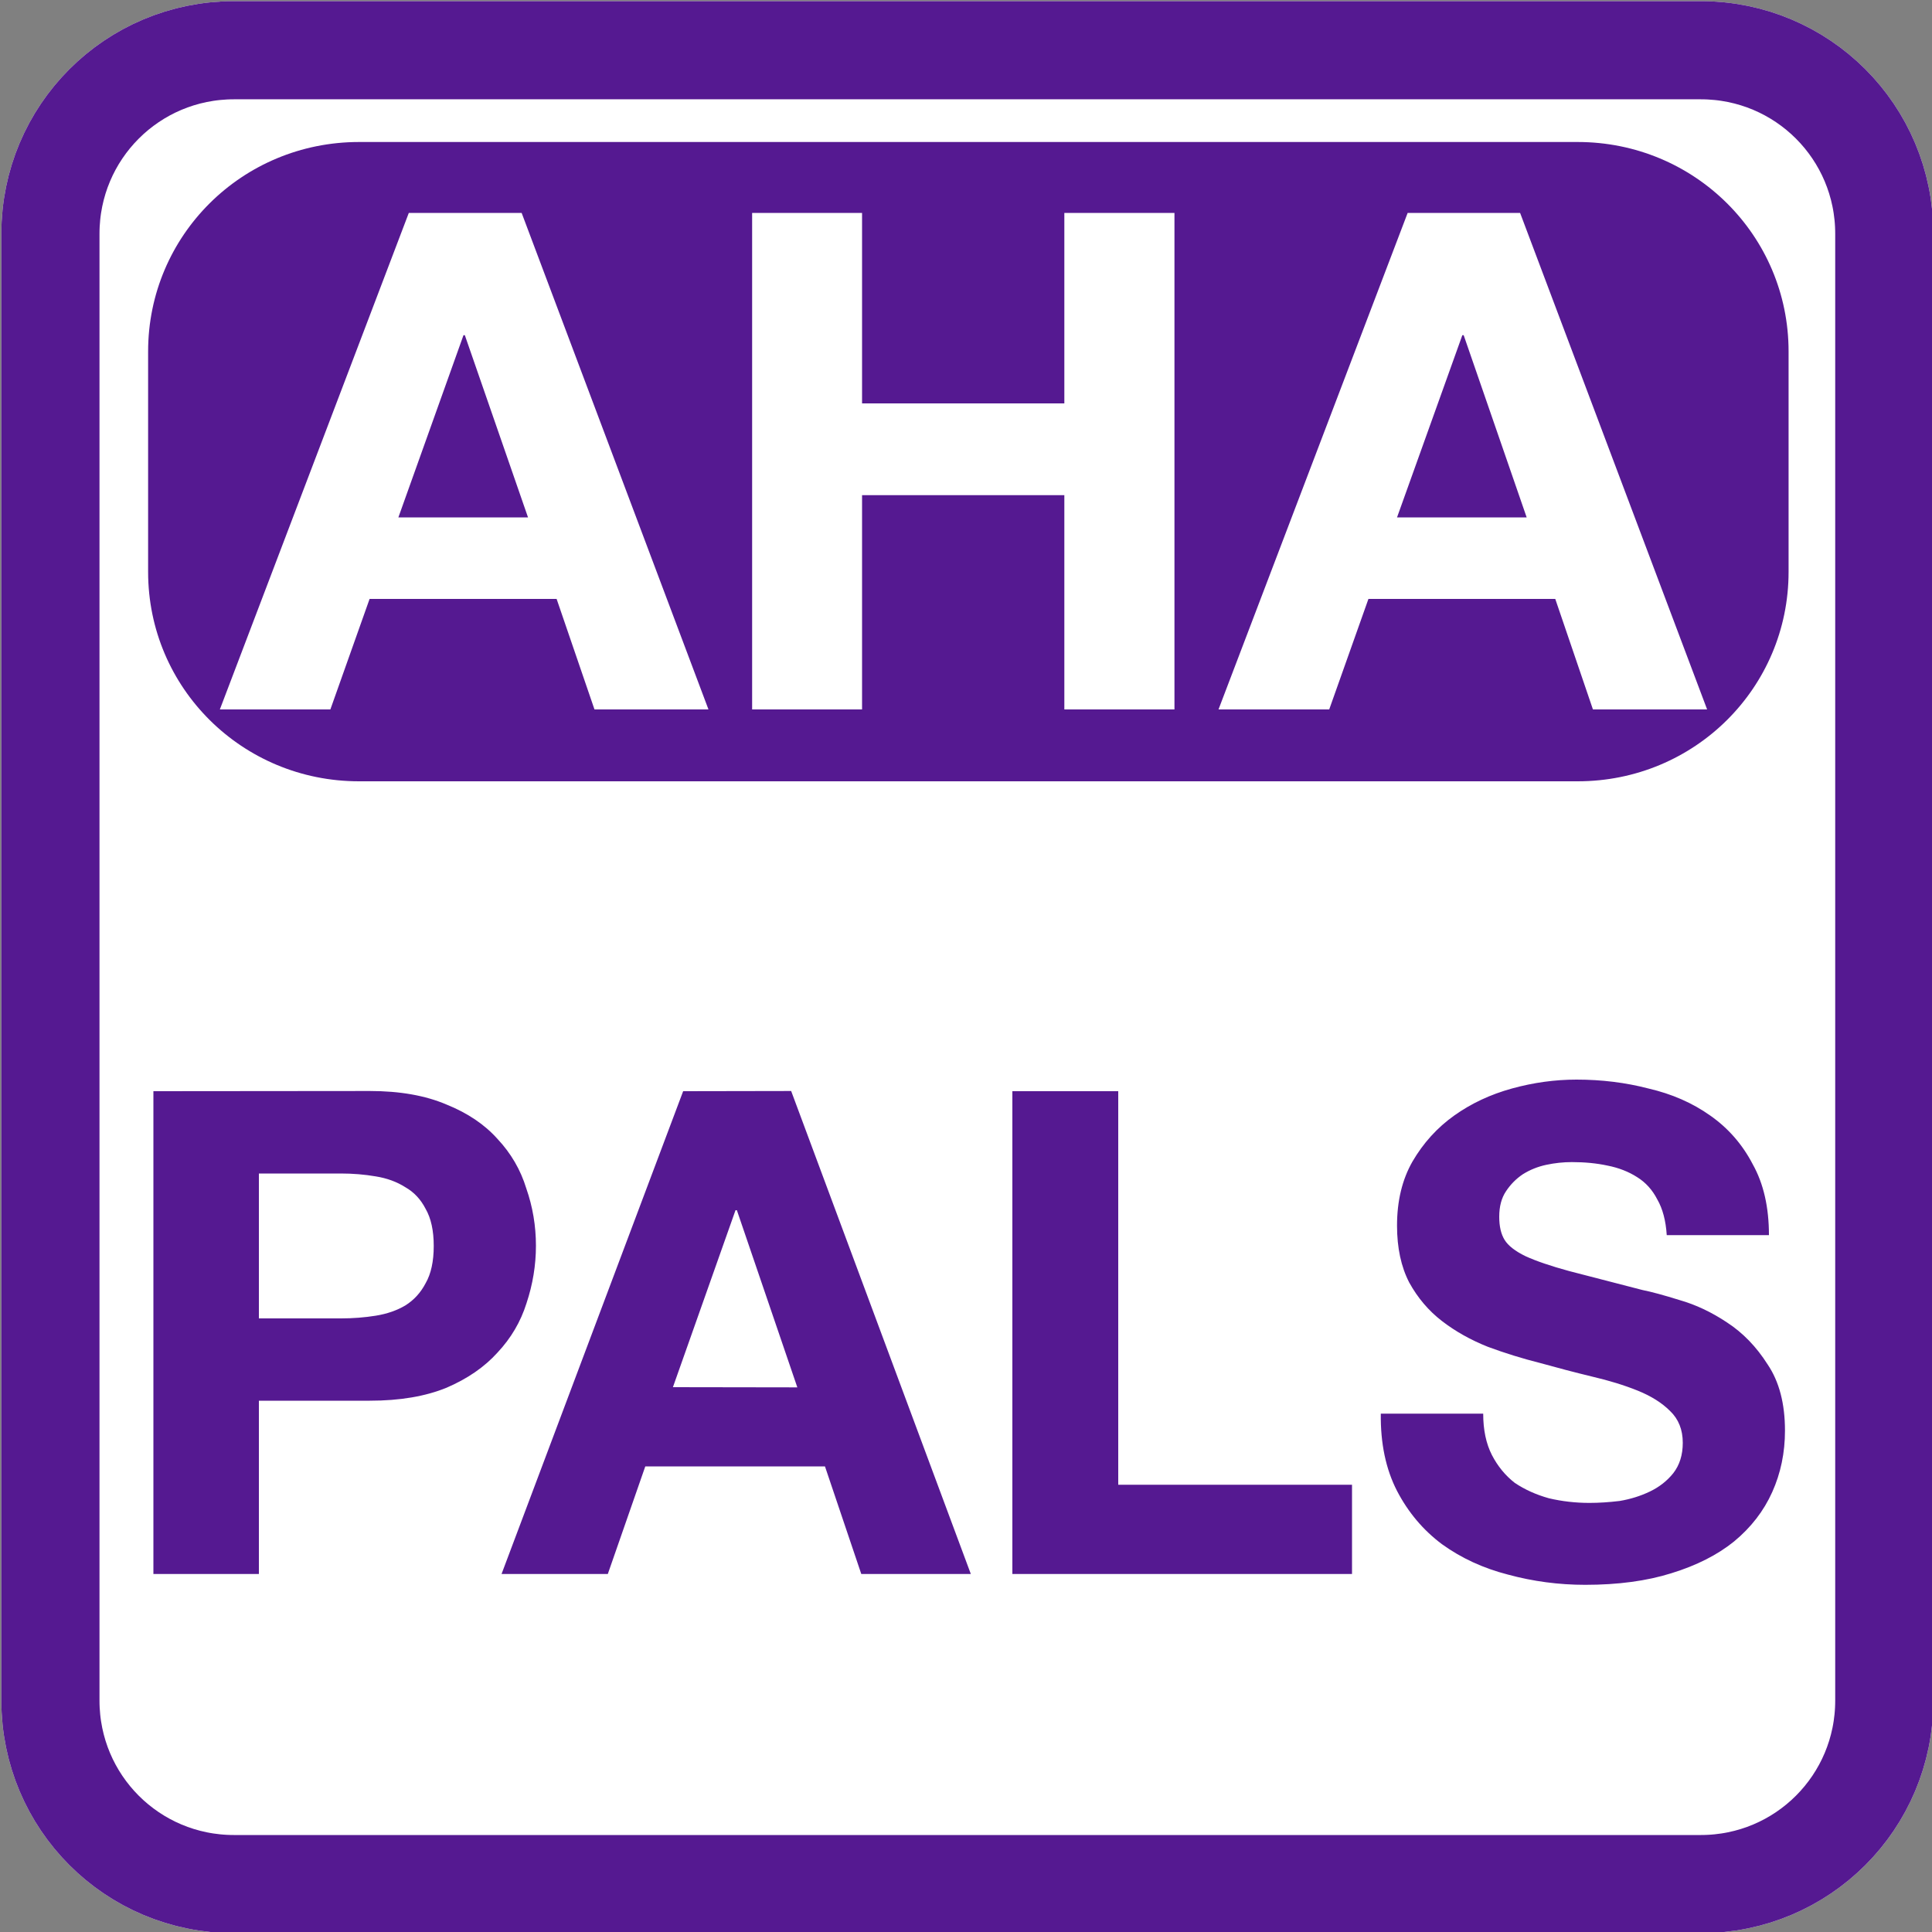 <svg xmlns="http://www.w3.org/2000/svg" xml:space="preserve" width="1000" height="1000"><rect width="100%" height="100%" fill="#808080" stroke="none"/><g style="display:inline"><path d="M121.1 26h759.2c52.6 0 95 42.4 95 95v759.2c0 52.6-42.4 95-95 95H121.1c-52.6 0-95-42.4-95-95V121c0-52.6 42.4-95 95-95z" style="display:inline;fill:#fff;fill-rule:evenodd;stroke:#fff;stroke-width:50.796;stroke-miterlimit:4.8"/></g><g style="display:inline"><path d="M121.1 26h759.2c52.6 0 95 42.4 95 95v759.2c0 52.6-42.4 95-95 95H121.1c-52.6 0-95-42.4-95-95V121c0-52.6 42.4-95 95-95z" style="display:inline;fill:none;fill-rule:evenodd;stroke:#551991;stroke-width:50.796;stroke-miterlimit:4.8"/><path d="M134 682.4v-75h42.4q9.4 0 18.1 1.5 8.7 1.4 15.3 5.6 6.7 3.8 10.5 11.2 4.2 7.3 4.2 19.2 0 12-4.2 19.3-3.8 7.3-10.5 11.5-6.6 3.9-15.3 5.3t-18 1.4zM79.4 564.8v249.9H134V725h57.4q23.3 0 39.7-6.7 16.3-7 26.4-18.2 10.5-11.2 15-25.5 4.9-14.7 4.9-29.8 0-15.4-5-29.7-4.4-14.4-14.9-25.6-10-11.2-26.4-17.8-16.4-7-39.7-7zM348.3 718l32.4-91.6h.7l31.3 91.7zm5.3-153.2-94 249.9h55L334 759h93l18.8 55.7h56.7l-93-250zm170.4 0v249.9h175.8v-46.2h-121V564.8zm243.7 166.9h-53q-.3 23.1 8.4 40 8.7 16.7 23.3 27.6 15 10.8 34.1 15.7 19.5 5.3 40 5.3 25.5 0 44.6-6 19.5-6 32.4-16.4 13.2-10.9 19.8-25.6t6.6-31.8q0-21-9-34.3-8.7-13.7-21-21.7-12-8-24.6-11.6-12.2-3.8-19.2-5.2l-37.9-9.8q-14.3-3.9-22.6-7.7-8-3.9-10.8-8.4t-2.8-12q0-8 3.5-13.2 3.5-5.3 8.7-8.8 5.6-3.5 12.2-4.9t13.2-1.4q10.1 0 18.4 1.8 8.7 1.7 15.4 6 6.6 4.1 10.4 11.5 4.2 7.3 4.9 18.5h52.9q0-21.7-8.4-36.7-8-15.4-22-25.2-13.8-9.8-32-14-17.7-4.6-37.2-4.6-16.7 0-33.4 4.6t-29.9 14-21.6 23.8q-8 14-8 33.2 0 17.2 6.3 29.4 6.6 12 17 20t23.7 13.3q13.2 4.9 27.1 8.4 13.6 3.8 26.8 7 13.3 3.1 23.7 7.3t16.7 10.5q6.6 6.3 6.6 16.5 0 9.4-4.9 15.7-4.8 6-12.1 9.5t-15.7 4.9q-8.3 1-15.6 1-10.8 0-21-2.4-10-2.8-17.7-8-7.3-5.7-11.8-14.4-4.5-8.8-4.5-21.4" aria-label="PALS" style="font-weight:700;font-size:349px;line-height:0;font-family:&quot;Helvetica Neue&quot;;-inkscape-font-specification:&quot;Helvetica Neue Bold&quot;;letter-spacing:0;word-spacing:0;fill:#551991;fill-rule:evenodd;stroke-width:9.403;stroke-linejoin:round"/><path d="M188.9 73.5h626.4c60 0 108.4 48.3 108.4 108.4V296c0 60-48.3 108.4-108.4 108.4H188.9c-60 0-108.4-48.3-108.4-108.4V181.9c0-60 48.3-108.4 108.4-108.4" style="fill:#551991;fill-rule:evenodd;stroke-width:6.781" transform="matrix(1.007 0 0 1 -4.4 0)"/><path d="m206.2 267.8 33.7-94.3h.7l32.7 94.3zm5.4-157.6-97.8 257H171l20.3-57.2h96.8l19.6 57.2h59l-96.7-257zm177.7 0v257h56.9V256.3h104.7v110.9h57v-257h-57v98.6H446.2v-98.6zm333.8 157.6 33.8-94.3h.7l32.6 94.3zm5.5-157.6-97.9 257H688l20.3-57.2H805l19.5 57.2h59.1l-96.8-257z" aria-label="AHA" style="font-weight:700;font-size:360px;line-height:0;font-family:&quot;Helvetica Neue&quot;;-inkscape-font-specification:&quot;Helvetica Neue Bold&quot;;letter-spacing:0;word-spacing:0;fill:#fff;fill-rule:evenodd;stroke-width:1.994;stroke-miterlimit:10.2"/></g></svg>